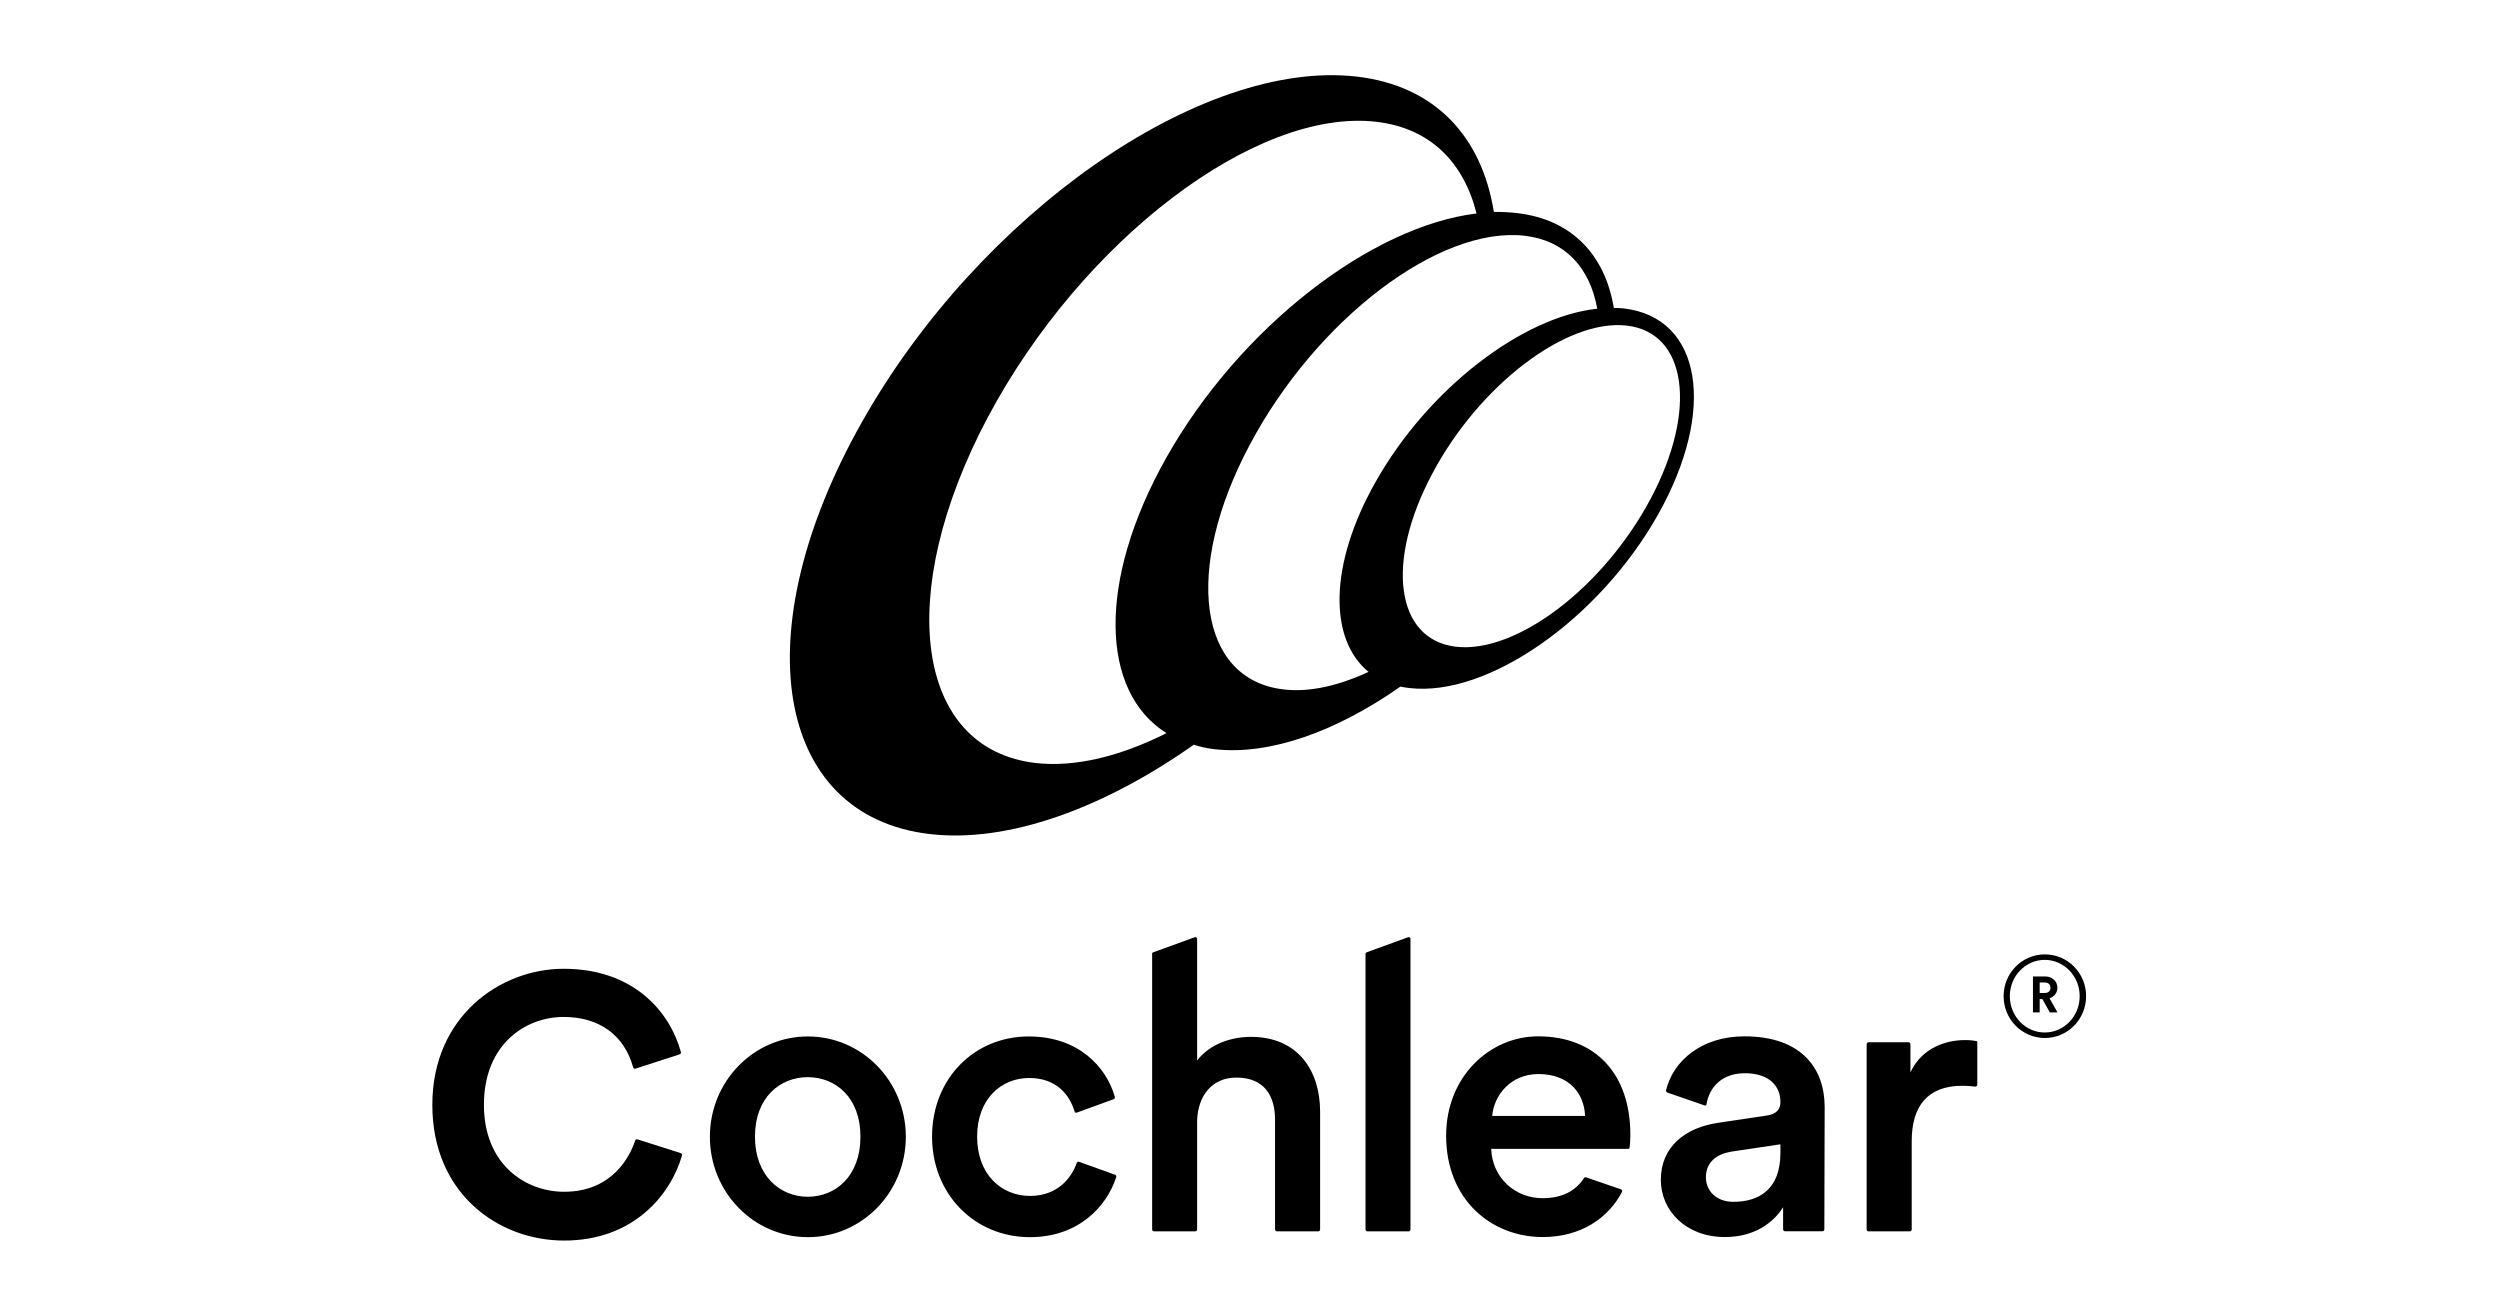 <svg width="133" height="70" viewBox="0 0 133 70" fill="none" xmlns="http://www.w3.org/2000/svg">
<path fill-rule="evenodd" clip-rule="evenodd" d="M88.205 27.382C85.063 32.956 79.142 37.085 74.996 36.605C74.831 36.589 74.666 36.561 74.5 36.528C71.126 38.898 67.565 40.194 64.621 39.858C64.224 39.813 63.849 39.731 63.508 39.62C58.701 43.005 53.634 44.857 49.472 44.372C41.198 43.413 39.56 33.612 45.839 22.482C52.096 11.363 63.905 3.121 72.179 4.075C76.353 4.56 78.833 7.272 79.473 11.275C79.892 11.269 80.3 11.291 80.697 11.335C83.635 11.671 85.393 13.579 85.856 16.385C86.033 16.385 86.204 16.385 86.375 16.407C90.537 16.886 91.342 21.809 88.205 27.382ZM72.808 35.745C70.685 34.014 70.696 30.034 73.177 25.646C75.978 20.674 80.989 16.848 84.974 16.423C84.583 14.24 83.26 12.79 81.115 12.543C76.567 12.019 70.029 16.991 66.485 23.667C62.945 30.321 63.75 36.153 68.287 36.677C69.654 36.842 71.204 36.484 72.808 35.745ZM62.058 39.003C58.535 36.803 58.359 30.91 62.041 24.361C65.961 17.41 72.935 12.041 78.552 11.357C77.863 8.612 76.066 6.809 73.216 6.479C66.815 5.74 57.571 12.768 52.554 22.195C47.554 31.611 48.695 39.846 55.09 40.591C57.19 40.833 59.599 40.238 62.058 39.003ZM86.54 17.322C83.343 16.953 78.701 20.475 76.198 25.199C73.684 29.913 74.252 34.031 77.46 34.406C80.674 34.775 85.305 31.252 87.814 26.534C90.322 21.82 89.749 17.686 86.54 17.322ZM36.214 61.346C36.264 61.368 36.291 61.417 36.28 61.478C35.674 63.578 33.689 65.998 30.012 65.998C26.523 65.998 23 63.512 23 58.777C23 54.08 26.6 51.539 29.99 51.539C33.689 51.539 35.63 53.804 36.225 55.971C36.242 56.02 36.203 56.081 36.153 56.092L33.805 56.853C33.755 56.875 33.695 56.836 33.684 56.787C33.215 55.072 31.881 54.102 29.99 54.102C27.945 54.102 25.745 55.563 25.745 58.777C25.745 61.958 27.962 63.402 30.012 63.402C32.636 63.402 33.54 61.434 33.794 60.673C33.805 60.623 33.866 60.596 33.926 60.618L36.214 61.346Z" fill="black"/>
<path fill-rule="evenodd" clip-rule="evenodd" d="M42.981 65.817C40.097 65.817 37.766 63.43 37.766 60.475C37.766 57.526 40.097 55.139 42.981 55.139C45.858 55.139 48.19 57.526 48.19 60.475C48.19 63.43 45.858 65.817 42.981 65.817ZM45.776 60.47C45.776 58.38 44.453 57.305 42.97 57.305C41.503 57.305 40.164 58.38 40.164 60.47C40.164 62.553 41.503 63.667 42.97 63.667C44.453 63.667 45.776 62.575 45.776 60.47ZM51.983 60.47C51.983 62.493 53.284 63.623 54.794 63.623C56.294 63.623 57.022 62.625 57.281 61.87C57.303 61.815 57.352 61.787 57.413 61.809L59.326 62.498C59.376 62.52 59.403 62.575 59.381 62.63C58.885 64.169 57.386 65.817 54.794 65.817C51.84 65.817 49.585 63.524 49.585 60.47C49.585 57.371 51.84 55.139 54.728 55.139C57.386 55.139 58.863 56.771 59.309 58.353C59.326 58.402 59.293 58.463 59.243 58.48L57.286 59.191C57.237 59.213 57.176 59.185 57.165 59.124C56.906 58.264 56.222 57.349 54.75 57.349C53.284 57.349 51.983 58.447 51.983 60.47ZM63.582 65.508H61.399C61.338 65.508 61.294 65.464 61.294 65.403V50.745C61.294 50.69 61.305 50.674 61.399 50.646L63.582 49.852C63.642 49.852 63.687 49.896 63.687 49.952V56.418C64.37 55.536 65.5 55.161 66.553 55.161C69.034 55.161 70.23 56.941 70.23 59.147V65.403C70.23 65.464 70.186 65.508 70.131 65.508H67.937C67.887 65.508 67.832 65.464 67.832 65.403V59.56C67.832 58.325 67.281 57.327 65.776 57.327C64.453 57.327 63.731 58.325 63.687 59.604V65.403C63.687 65.464 63.642 65.508 63.582 65.508ZM72.645 65.403V50.745C72.645 50.69 72.689 50.668 72.75 50.646L74.933 49.852C74.993 49.852 75.037 49.896 75.037 49.952V65.403C75.037 65.464 74.993 65.508 74.933 65.508H72.75C72.689 65.508 72.645 65.464 72.645 65.403ZM105.192 57.702C105.192 57.768 105.137 57.812 105.071 57.807C104.845 57.779 104.619 57.763 104.404 57.763C102.552 57.763 101.703 58.838 101.703 60.712V65.403C101.703 65.464 101.653 65.508 101.603 65.508H99.409C99.349 65.508 99.305 65.464 99.305 65.403V55.552C99.305 55.497 99.349 55.448 99.409 55.448H101.537C101.592 55.448 101.636 55.497 101.636 55.552V57.057C102.116 55.971 103.224 55.332 104.553 55.332C104.839 55.332 105.049 55.365 105.154 55.387C105.154 55.387 105.192 55.398 105.192 55.425V57.702ZM97.072 58.893L97.055 65.403C97.055 65.459 97.011 65.503 96.951 65.503H94.966C94.911 65.503 94.861 65.459 94.861 65.403C94.861 65.271 94.861 64.962 94.861 64.224C94.387 64.99 93.395 65.811 91.769 65.811C89.657 65.811 88.356 64.373 88.356 62.774C88.356 60.982 89.679 59.99 91.394 59.736L93.974 59.35C94.552 59.268 94.718 58.981 94.718 58.628C94.718 57.785 94.134 57.096 92.822 57.096C91.625 57.096 90.936 57.818 90.782 58.761C90.776 58.799 90.732 58.827 90.688 58.81L88.709 58.127C88.654 58.105 88.626 58.055 88.632 58.005C89.007 56.445 90.523 55.133 92.799 55.133C95.892 55.133 97.072 56.892 97.072 58.893ZM94.718 60.877L92.094 61.269C91.35 61.396 90.754 61.804 90.754 62.636C90.754 63.314 91.267 63.937 92.215 63.937C93.56 63.937 94.718 63.292 94.718 61.335V60.877ZM86.691 61.071C86.686 61.103 86.658 61.12 86.625 61.12H79.332C79.387 62.647 80.589 63.744 82.072 63.744C83.158 63.744 83.847 63.314 84.266 62.68C84.288 62.642 84.332 62.62 84.382 62.636L86.228 63.27C86.289 63.281 86.328 63.358 86.289 63.413C85.567 64.791 84.117 65.811 82.072 65.811C79.343 65.811 76.934 63.827 76.934 60.42C76.934 57.245 79.288 55.133 81.824 55.133C84.922 55.133 86.735 57.179 86.735 60.365C86.735 60.679 86.713 60.96 86.691 61.071ZM84.326 59.367C84.282 58.193 83.499 57.14 81.846 57.14C80.341 57.14 79.47 58.298 79.387 59.367H84.326ZM108.786 55.222C107.574 55.222 106.592 54.229 106.592 52.995C106.592 51.765 107.574 50.773 108.786 50.773C109.999 50.773 110.981 51.765 110.981 52.995C110.981 54.229 109.999 55.222 108.786 55.222ZM110.639 52.995C110.639 51.931 109.806 51.065 108.781 51.065C107.756 51.065 106.923 51.931 106.923 52.995C106.923 54.064 107.756 54.929 108.781 54.929C109.806 54.929 110.639 54.064 110.639 52.995ZM109.035 53.11L109.459 53.86H109.051L108.654 53.149H108.511V53.86H108.153V51.947H108.809C109.183 51.947 109.454 52.212 109.454 52.542C109.454 52.818 109.283 53.028 109.035 53.11ZM109.084 52.553C109.084 52.366 108.968 52.267 108.753 52.267H108.511V52.829H108.753C108.968 52.829 109.084 52.73 109.084 52.553Z" fill="black"/>
</svg>
